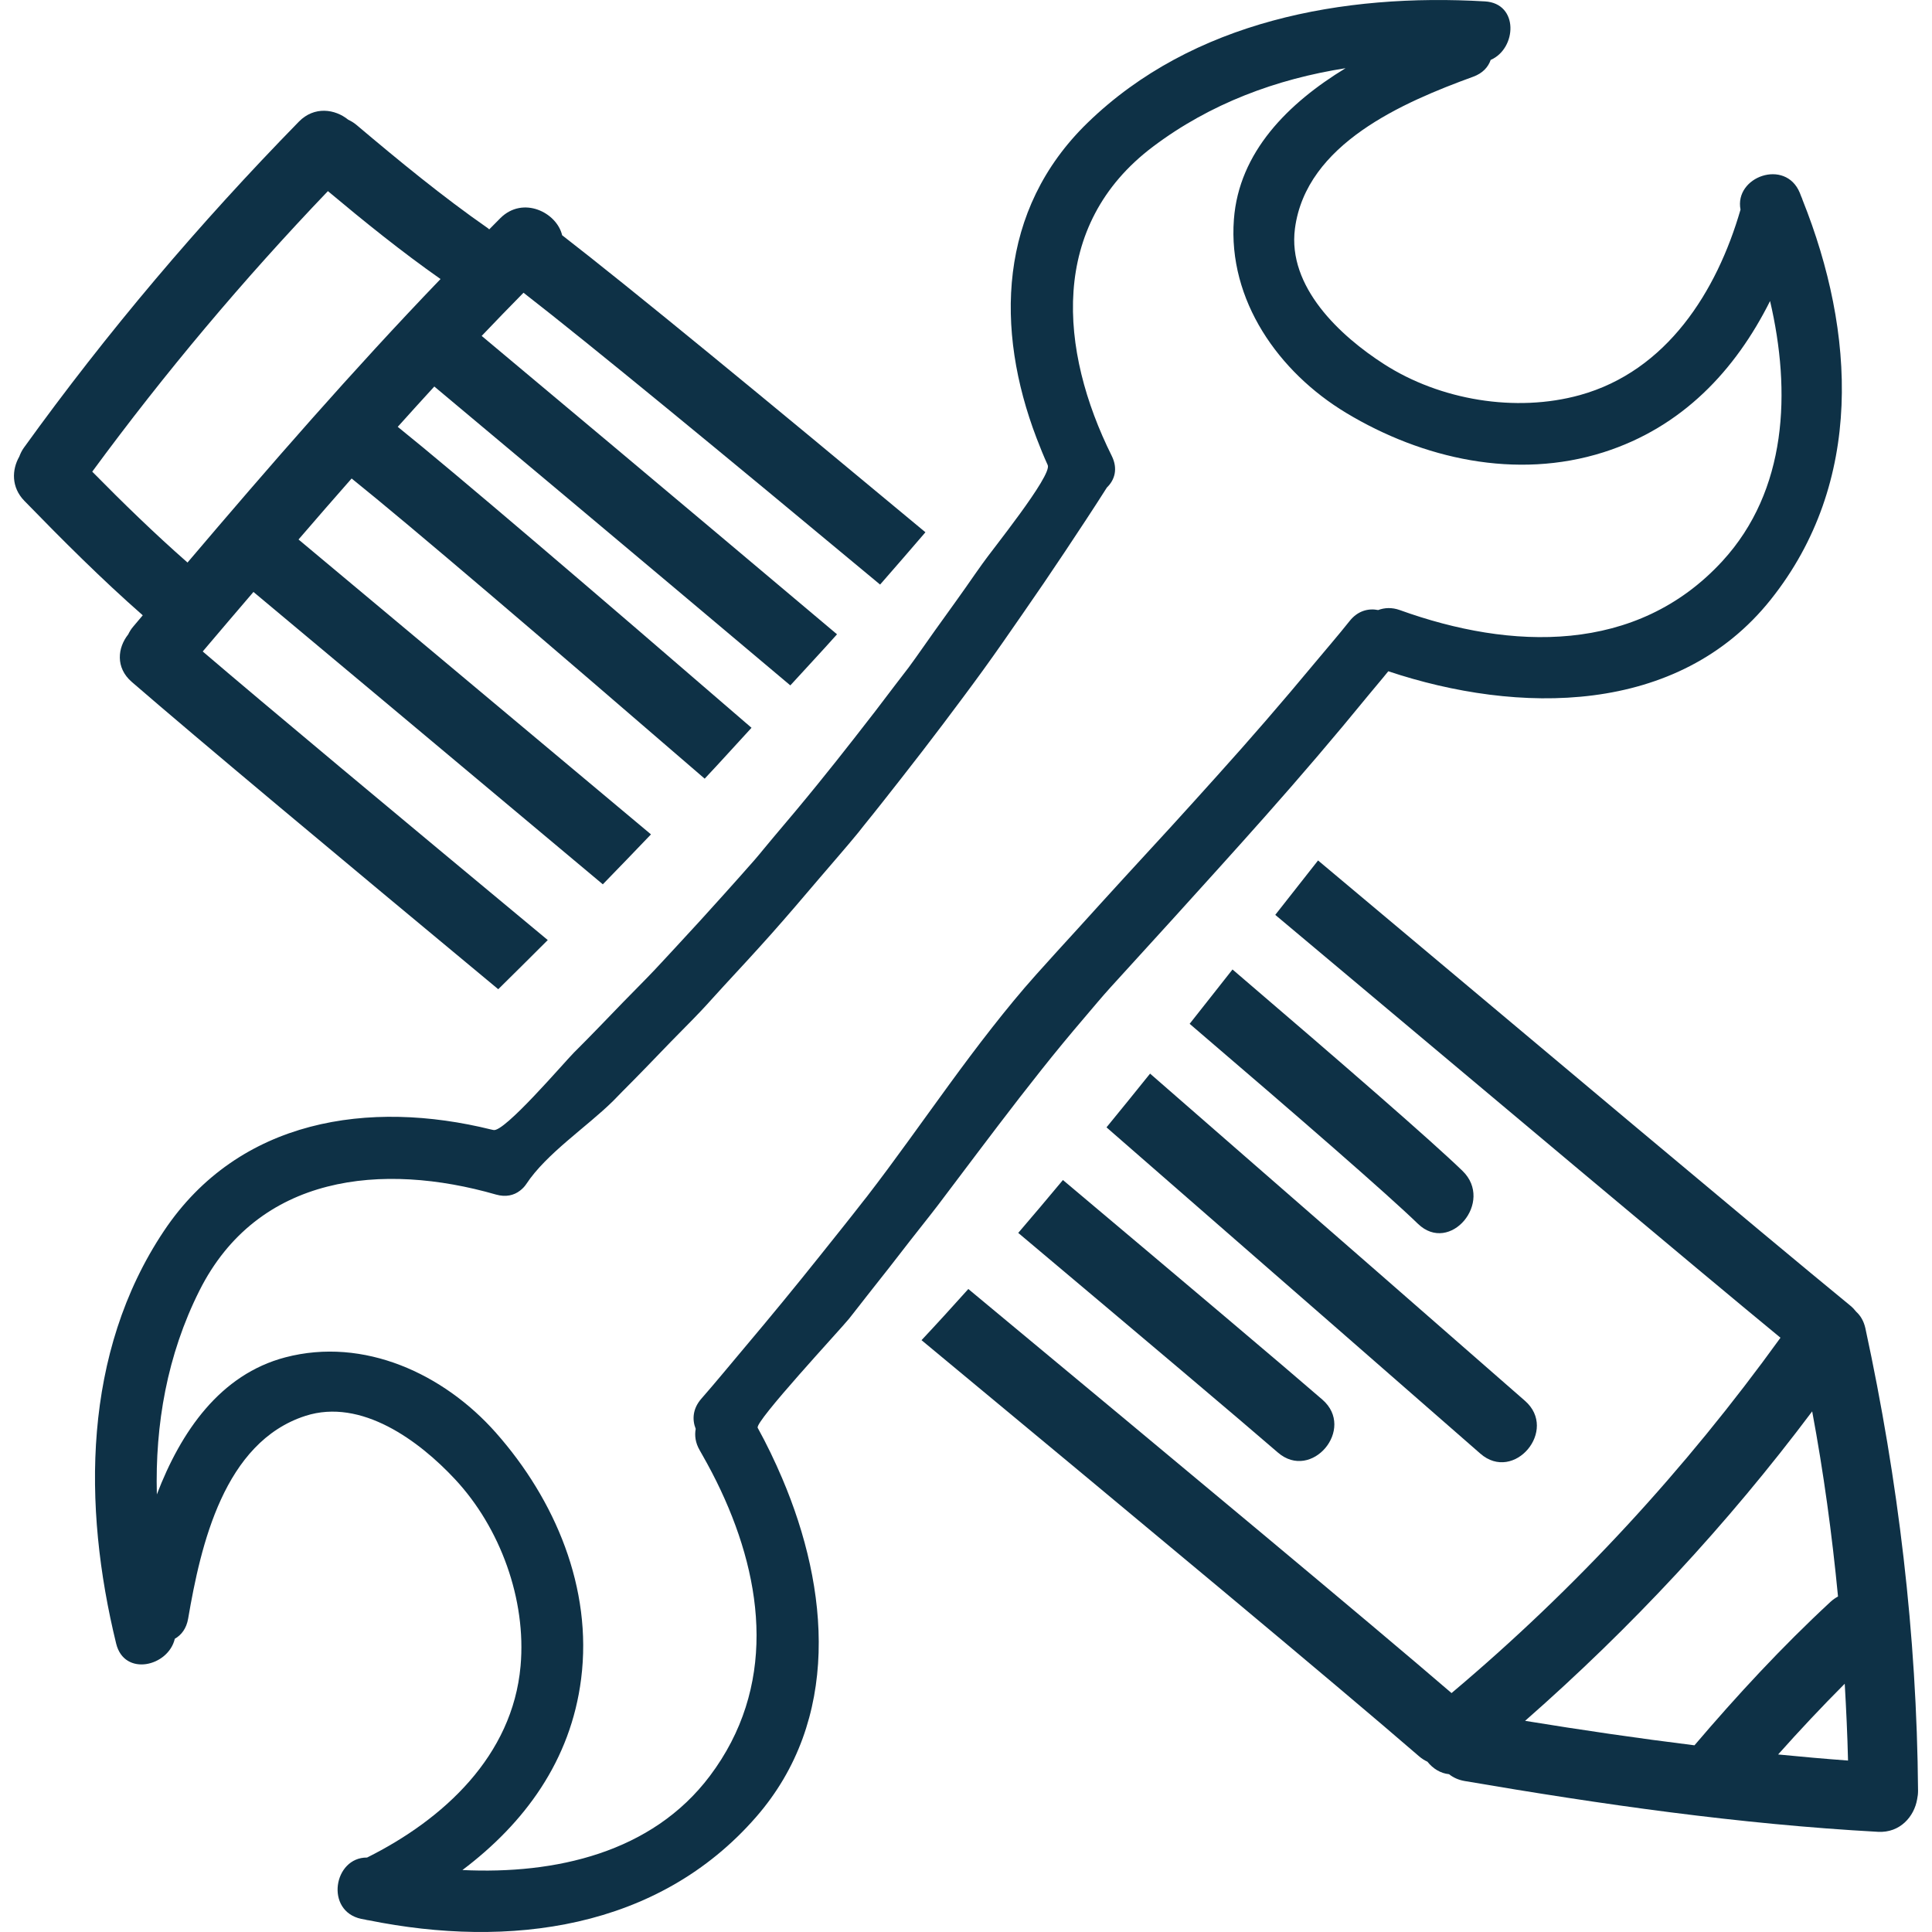 <svg width="54" height="54" viewBox="0 0 54 54" fill="none" xmlns="http://www.w3.org/2000/svg">
<g clip-path="url(#clip0_156_7362)">
<path d="M34.449 27.097C34.051 27.604 33.651 28.109 33.251 28.616C36.349 31.266 38.786 33.386 39.631 34.205C40.528 35.073 41.768 33.589 40.878 32.727C40.033 31.908 37.572 29.769 34.449 27.097Z" fill="#0E3146"/>
<path d="M42.623 39.153C40.992 37.726 36.893 34.143 32.145 30.008C31.742 30.512 31.334 31.011 30.927 31.51C35.662 35.634 39.745 39.204 41.377 40.63C42.317 41.451 43.561 39.972 42.623 39.153Z" fill="#0E3146"/>
<path d="M28.46 34.46C31.906 37.358 34.682 39.702 35.715 40.597C36.657 41.415 37.902 39.936 36.961 39.12C35.93 38.225 33.154 35.881 29.709 32.982C29.295 33.477 28.882 33.971 28.46 34.46Z" fill="#0E3146"/>
<path d="M3.724 17.513C3.663 17.584 3.619 17.658 3.584 17.731C3.288 18.102 3.221 18.66 3.683 19.06C5.552 20.677 9.395 23.886 13.926 27.649C14.389 27.192 14.851 26.735 15.31 26.275C11.01 22.703 7.394 19.687 5.666 18.209C6.137 17.652 6.61 17.099 7.084 16.545C8.374 17.622 12.292 20.899 16.849 24.717C17.302 24.254 17.747 23.787 18.195 23.321C13.601 19.473 9.642 16.162 8.344 15.079C8.837 14.509 9.329 13.938 9.828 13.374C11.437 14.665 15.242 17.918 19.696 21.764C20.138 21.295 20.568 20.815 21.005 20.342C16.54 16.485 12.723 13.222 11.117 11.93C11.457 11.554 11.795 11.176 12.139 10.803C13.355 11.819 17.426 15.228 22.09 19.157C22.524 18.681 22.966 18.21 23.395 17.729C18.737 13.803 14.67 10.397 13.463 9.389C13.85 8.984 14.238 8.581 14.632 8.182C16.472 9.61 20.204 12.682 24.599 16.339C25.023 15.853 25.447 15.367 25.866 14.877C21.421 11.178 17.636 8.064 15.712 6.575C15.562 5.937 14.619 5.468 13.987 6.095C13.881 6.199 13.779 6.306 13.674 6.411C13.661 6.401 13.652 6.391 13.64 6.381C12.358 5.488 11.157 4.498 9.964 3.492C9.888 3.428 9.811 3.383 9.734 3.347C9.363 3.045 8.784 2.962 8.355 3.399C5.567 6.25 3 9.276 0.669 12.512C0.61 12.594 0.57 12.678 0.539 12.762C0.33 13.128 0.311 13.618 0.68 13.998C1.751 15.099 2.836 16.185 3.99 17.198C3.902 17.303 3.812 17.407 3.724 17.513ZM2.578 13.183C4.605 10.424 6.8 7.815 9.165 5.342C10.187 6.197 11.221 7.033 12.313 7.799C9.858 10.352 7.534 13.024 5.241 15.723C4.318 14.913 3.439 14.057 2.578 13.183Z" fill="#0E3146"/>
<path d="M51.883 36.665C51.837 36.606 51.783 36.548 51.717 36.493C49.182 34.416 43.249 29.425 36.84 24.05C36.441 24.557 36.041 25.063 35.644 25.571C41.782 30.72 47.408 35.451 49.765 37.39C47.107 41.072 44.046 44.397 40.571 47.322C38.35 45.41 32.989 40.948 27.065 36.028C26.634 36.509 26.199 36.987 25.757 37.458C31.817 42.484 37.309 47.052 39.667 49.092C39.742 49.157 39.819 49.203 39.897 49.24C40.051 49.434 40.264 49.566 40.5 49.589C40.615 49.68 40.758 49.749 40.937 49.78C44.767 50.435 48.608 50.986 52.491 51.2C53.11 51.234 53.505 50.768 53.585 50.287C53.601 50.213 53.61 50.135 53.61 50.052C53.576 45.691 53.059 41.385 52.138 37.125C52.092 36.92 52 36.771 51.883 36.665ZM42.627 48.098C45.596 45.492 48.279 42.611 50.651 39.448C50.971 41.162 51.206 42.889 51.373 44.622C51.3 44.663 51.229 44.711 51.162 44.773C49.807 46.028 48.558 47.377 47.361 48.782C45.78 48.586 44.202 48.355 42.627 48.098ZM49.699 49.038C50.302 48.362 50.921 47.702 51.561 47.061C51.602 47.776 51.636 48.491 51.653 49.208C51 49.16 50.35 49.102 49.699 49.038Z" fill="#0E3146"/>
<path d="M26.73 33.004C27.118 32.487 27.509 31.973 27.898 31.46C28.292 30.941 28.692 30.427 29.096 29.917C29.496 29.412 29.906 28.916 30.326 28.425C30.561 28.15 30.791 27.871 31.036 27.601C31.185 27.437 31.336 27.273 31.485 27.108C31.918 26.631 32.352 26.154 32.787 25.678C33.217 25.205 33.645 24.73 34.073 24.256C34.506 23.777 34.936 23.296 35.364 22.814C36.346 21.707 37.308 20.583 38.245 19.435C38.43 19.209 38.621 18.99 38.803 18.762C42.417 19.968 46.897 20.019 49.495 16.756C52.1 13.485 51.864 9.293 50.382 5.588C50.372 5.556 50.361 5.524 50.346 5.495C50.331 5.459 50.319 5.423 50.304 5.387C49.904 4.423 48.469 4.938 48.648 5.859C47.983 8.156 46.585 10.37 44.158 11.043C42.365 11.539 40.252 11.184 38.688 10.18C37.459 9.392 35.981 8.02 36.194 6.389C36.505 4.019 39.214 2.86 41.177 2.144C41.441 2.048 41.596 1.875 41.665 1.675C42.398 1.356 42.457 0.094 41.504 0.039C37.548 -0.193 33.337 0.58 30.4 3.43C27.887 5.868 27.815 9.214 28.971 12.242C29.068 12.496 29.17 12.749 29.284 12.999C29.416 13.288 27.69 15.418 27.459 15.756C27.395 15.851 27.325 15.941 27.261 16.035C26.894 16.568 26.513 17.091 26.136 17.617C25.888 17.962 25.65 18.314 25.398 18.655C25.283 18.811 25.159 18.961 25.044 19.116C24.657 19.632 24.262 20.143 23.864 20.65C23.528 21.08 23.189 21.507 22.845 21.93C22.439 22.43 22.026 22.924 21.608 23.415C21.435 23.617 21.272 23.826 21.098 24.027C20.808 24.36 20.512 24.687 20.218 25.016C19.788 25.496 19.353 25.973 18.914 26.445C18.709 26.665 18.507 26.887 18.301 27.105C18.009 27.414 17.706 27.713 17.41 28.018C16.961 28.481 16.517 28.948 16.06 29.402C16.057 29.404 16.052 29.41 16.049 29.412C15.756 29.709 14.091 31.66 13.792 31.584C13.774 31.58 13.755 31.576 13.735 31.572C10.323 30.727 6.677 31.269 4.581 34.407C2.308 37.81 2.306 42.091 3.247 45.94C3.474 46.868 4.704 46.582 4.886 45.804C5.069 45.701 5.212 45.517 5.259 45.239C5.611 43.182 6.261 40.308 8.537 39.574C10.102 39.07 11.719 40.275 12.715 41.342C13.985 42.7 14.716 44.715 14.55 46.566C14.326 49.077 12.401 50.851 10.26 51.919C9.323 51.91 9.075 53.414 10.096 53.633C10.134 53.641 10.172 53.647 10.21 53.654C10.241 53.664 10.273 53.669 10.307 53.673C14.219 54.463 18.384 53.94 21.133 50.786C23.502 48.069 23.18 44.415 21.862 41.319C21.655 40.833 21.427 40.36 21.178 39.908C21.086 39.741 23.488 37.16 23.729 36.861C23.904 36.645 24.07 36.422 24.243 36.205C24.646 35.7 25.042 35.19 25.437 34.679C25.696 34.345 25.963 34.017 26.219 33.681C26.39 33.456 26.56 33.23 26.73 33.004ZM22.915 35.103C22.229 35.963 21.531 36.812 20.822 37.652C20.416 38.133 20.018 38.621 19.603 39.094C19.362 39.369 19.341 39.676 19.445 39.937C19.411 40.123 19.436 40.327 19.555 40.532C19.581 40.575 19.604 40.619 19.629 40.663C19.813 40.986 19.986 41.315 20.143 41.65C21.364 44.252 21.698 47.173 19.839 49.641C18.219 51.791 15.515 52.392 12.925 52.268C14.656 50.963 15.953 49.216 16.243 46.923C16.564 44.389 15.516 41.918 13.862 40.047C12.403 38.397 10.169 37.363 7.976 37.938C6.153 38.416 5.056 40.013 4.384 41.77C4.333 39.816 4.671 37.874 5.571 36.079C7.207 32.813 10.698 32.478 13.863 33.388C14.14 33.467 14.366 33.409 14.533 33.28C14.601 33.228 14.661 33.168 14.709 33.095C15.271 32.242 16.407 31.494 17.14 30.769C17.222 30.686 17.302 30.6 17.385 30.518C17.844 30.059 18.294 29.591 18.744 29.124C19.026 28.832 19.316 28.549 19.594 28.254C19.812 28.024 20.02 27.784 20.236 27.552C20.674 27.079 21.112 26.605 21.542 26.123C22.006 25.602 22.457 25.071 22.909 24.54C23.27 24.116 23.639 23.698 23.992 23.267C24.047 23.199 24.099 23.13 24.154 23.062C24.503 22.633 24.843 22.197 25.184 21.763C25.582 21.255 25.976 20.745 26.365 20.229C26.738 19.732 27.112 19.236 27.476 18.733C27.856 18.208 28.224 17.676 28.592 17.144C28.987 16.575 29.378 16.003 29.761 15.426C30.158 14.828 30.555 14.231 30.938 13.626C31.156 13.417 31.253 13.103 31.073 12.741C29.607 9.793 29.307 6.299 32.225 4.1C33.829 2.891 35.678 2.209 37.609 1.906C36.002 2.884 34.629 4.252 34.488 6.131C34.317 8.391 35.737 10.402 37.623 11.539C39.763 12.829 42.381 13.414 44.816 12.642C47.019 11.942 48.504 10.352 49.474 8.414C50.063 10.939 49.96 13.708 48.137 15.688C45.74 18.293 42.235 18.174 39.126 17.052C38.904 16.972 38.698 16.984 38.521 17.051C38.247 16.996 37.949 17.071 37.722 17.358C37.397 17.767 37.056 18.158 36.724 18.558C35.842 19.62 34.94 20.662 34.019 21.683C33.587 22.162 33.156 22.643 32.72 23.119C32.29 23.586 31.862 24.054 31.432 24.521C30.996 24.995 30.564 25.475 30.13 25.952C29.741 26.38 29.349 26.804 28.964 27.237C28.961 27.24 28.959 27.243 28.956 27.246C28.527 27.725 28.122 28.221 27.728 28.723C27.319 29.244 26.923 29.775 26.532 30.311C26.151 30.832 25.776 31.357 25.395 31.88C25.013 32.407 24.627 32.931 24.228 33.448C24.193 33.494 24.156 33.538 24.12 33.584C23.723 34.096 23.317 34.598 22.915 35.103Z" fill="#0E3146"/>
</g>
<defs>
<clipPath id="clip0_156_7362">
<rect width="54" height="54" fill="white"/>
</clipPath>
</defs>
</svg>
